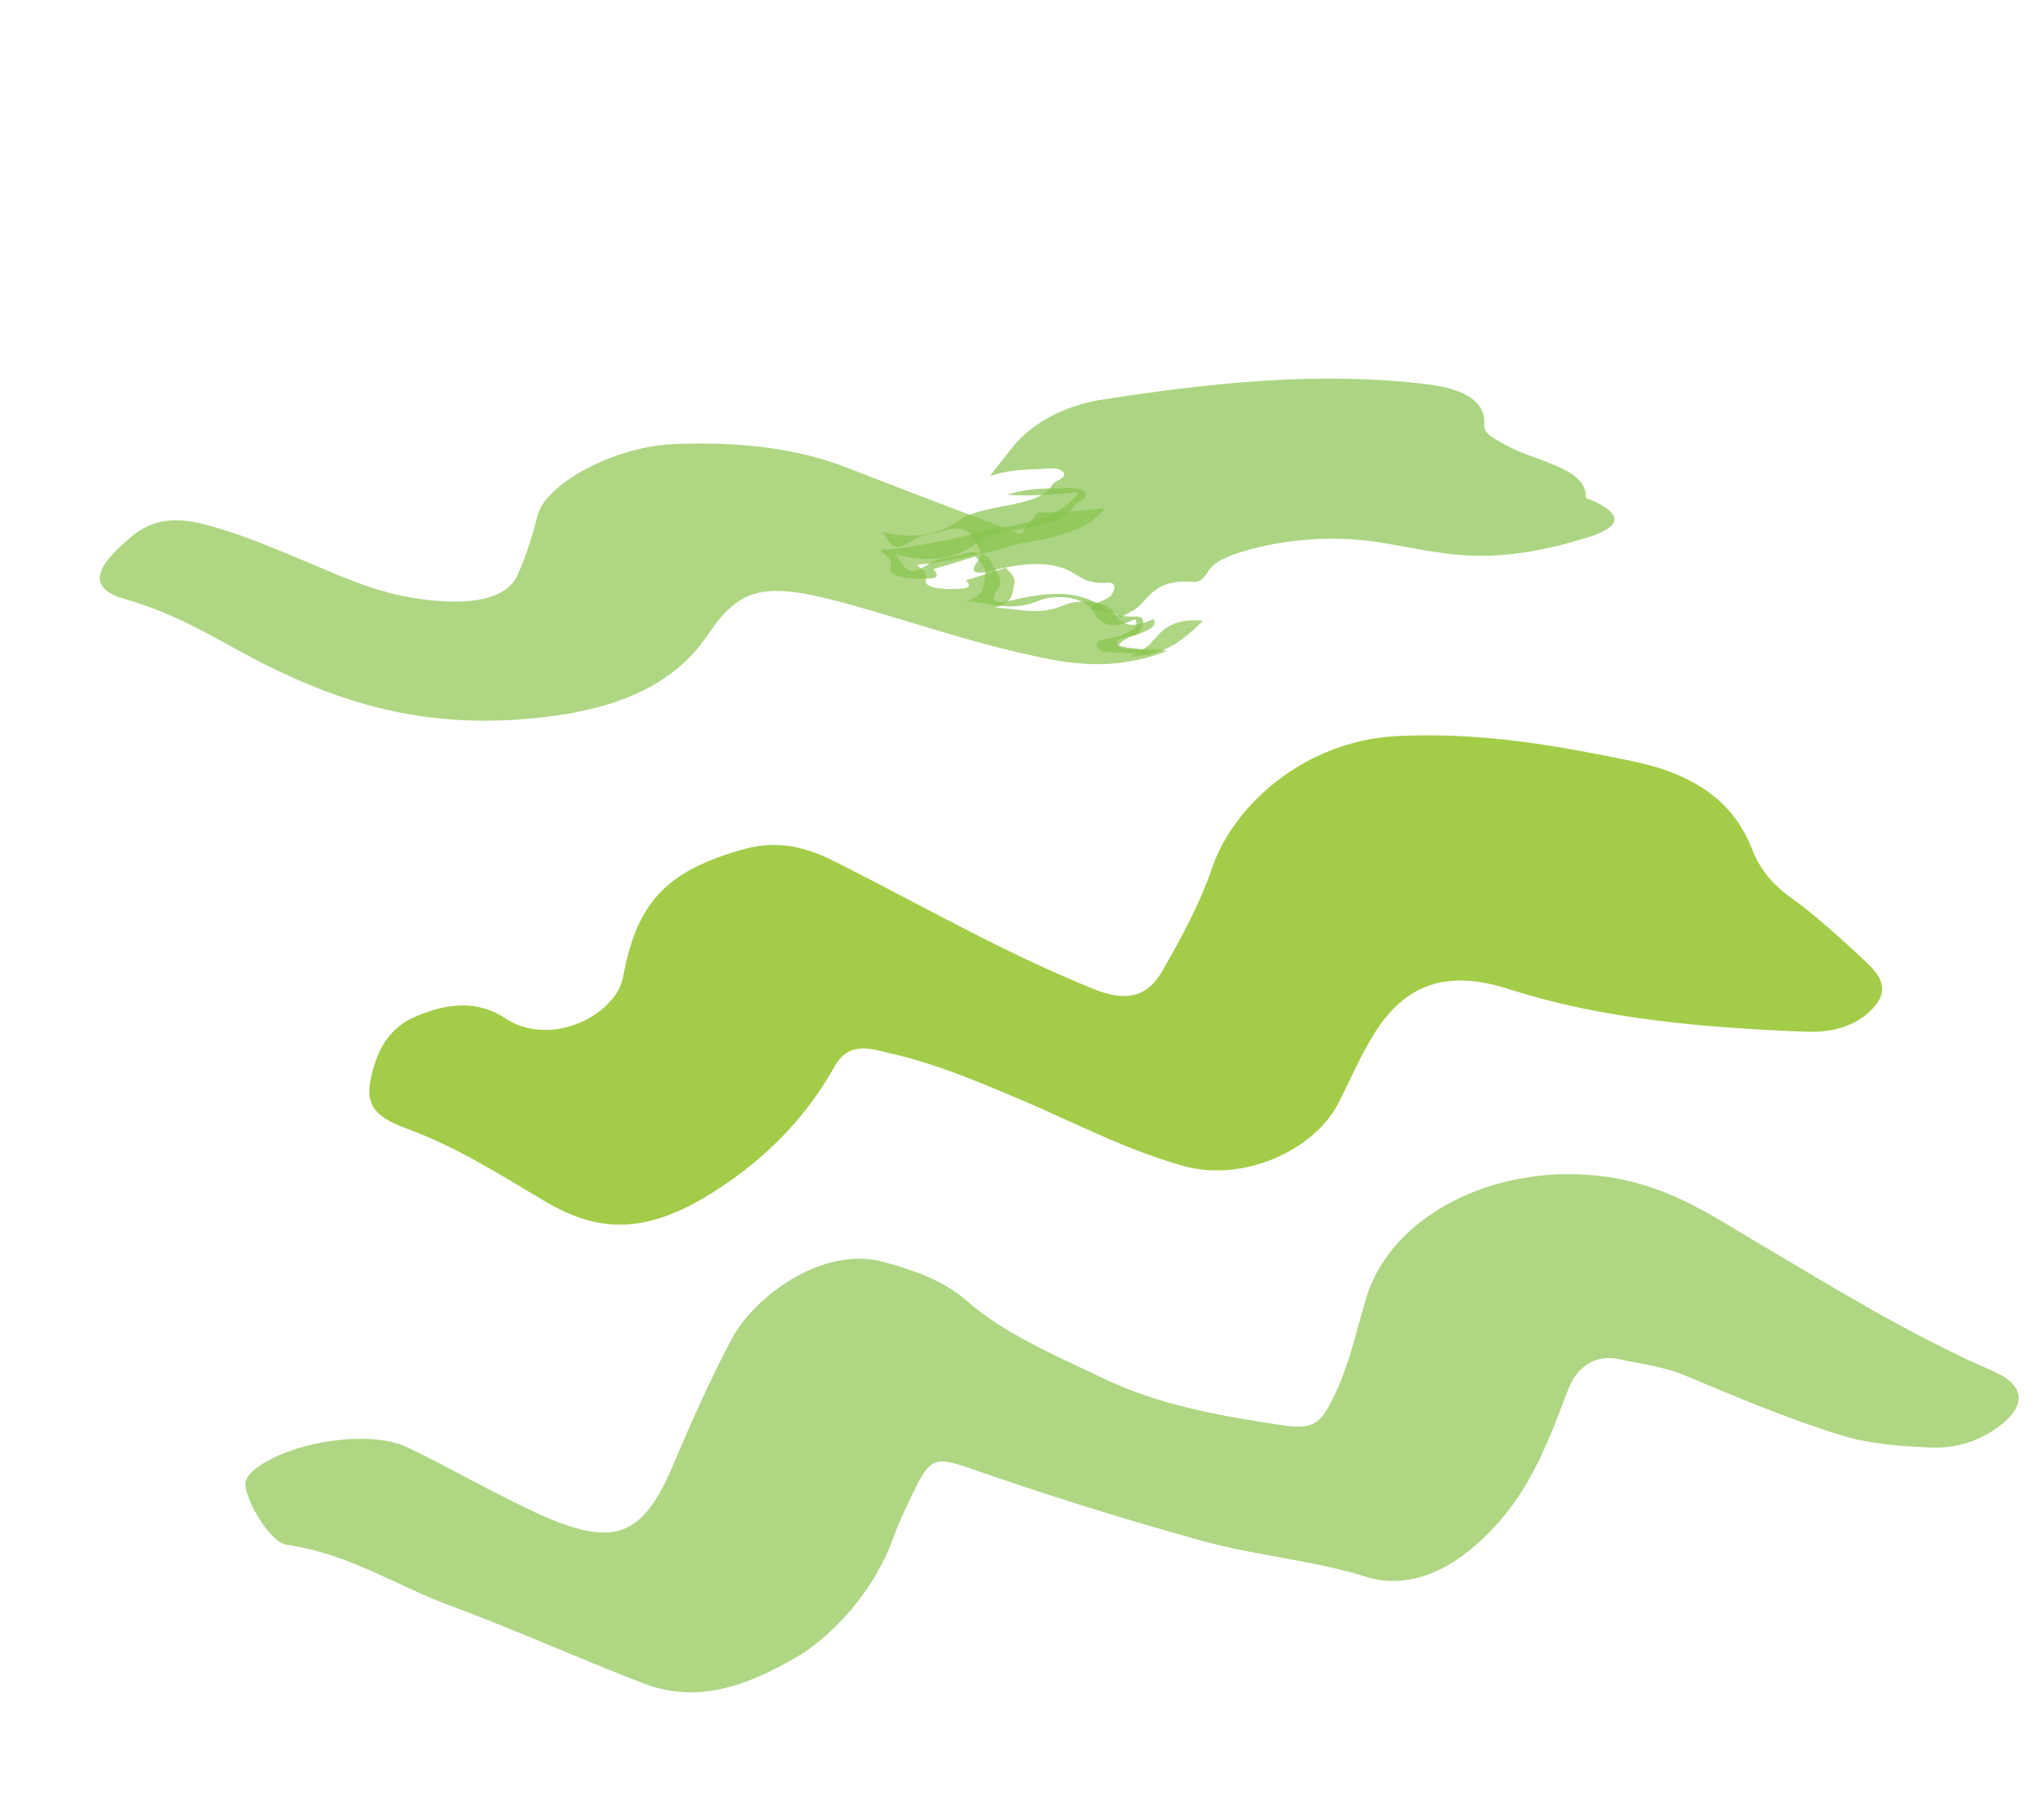 <svg width="348" height="311" viewBox="0 0 348 311" fill="none" xmlns="http://www.w3.org/2000/svg">
<path d="M43.674 250.965C49.477 246.349 63.122 244.228 69.485 247.248C76.991 250.816 83.988 254.963 91.563 258.462C104.923 264.629 109.793 262.73 115.11 250.071C118.096 242.972 121.268 235.879 124.934 228.905C128.888 221.393 140.57 212.948 150.645 215.546C156.013 216.929 161.344 218.906 165.024 222.148C171.667 228.005 180.41 231.625 188.801 235.65C197.999 240.063 208.573 241.982 219.449 243.578C223.601 244.186 225.293 243.351 226.845 240.593C230.298 234.478 231.487 228.104 233.392 221.809C237.671 207.664 255.051 199.047 272.699 200.855C284.36 202.047 291.965 207.422 300.049 212.201C313.189 219.97 326.054 227.97 340.566 234.317C346.239 236.798 346.294 240.528 340.73 244.273C337.445 246.484 333.792 247.471 330.012 247.33C324.736 247.129 319.487 246.743 314.633 245.256C305.289 242.399 296.597 238.665 287.867 235.018C284.291 233.52 280.324 233.044 276.516 232.22C272.418 231.327 269.33 233.738 267.951 237.303C264.198 247.037 260.877 256.896 250.985 264.945C245.691 269.249 239.436 271.315 233.423 269.43C224.435 266.605 214.543 265.819 205.451 263.297C192.024 259.575 178.87 255.472 165.966 250.964C159.746 248.789 158.89 249.115 156.151 254.747C154.835 257.446 153.542 260.164 152.55 262.91C149.365 271.669 142.802 278.81 136.972 282.612C125.829 289.346 117.785 290.636 109.921 287.622C98.788 283.347 88.08 278.489 76.869 274.332C67.552 270.883 59.676 265.489 48.917 263.93C45.992 263.501 41.225 255.3 42.028 252.939C42.264 252.24 42.966 251.517 43.666 250.967L43.674 250.965Z" fill="#8EC54F" fill-opacity="0.7"/>
<path d="M308.843 176.298C291.201 175.614 273.829 174.167 257.914 169.038C247.313 165.617 240.074 167.967 234.628 176.849C232.307 180.633 230.632 184.605 228.644 188.489C224.495 196.582 212.337 202.131 202.015 199.18C191.939 196.301 183.397 191.715 174.222 187.829C167.126 184.828 160.039 181.786 152.145 179.989C149.072 179.287 145.088 177.729 142.592 182.199C137.656 191.049 130.348 198.656 120.258 204.677C109.986 210.661 102.262 210.663 93.23 205.339C85.566 200.813 78.016 195.934 69.29 192.762C63.411 190.63 62.354 188.234 63.508 183.555C64.527 179.436 66.343 175.614 71.249 173.582C76.453 171.423 81.574 170.813 86.443 174.055C92.345 177.986 101.437 175.548 105.338 169.687C106.32 168.209 106.479 166.675 106.818 165.117C109.3 153.572 114.608 148.602 126.929 145.136C135.022 142.859 140.582 146.146 145.713 148.776C159.255 155.7 172.314 163.112 186.832 168.989C192.012 171.085 195.848 170.636 198.527 165.978C201.862 160.193 205.041 154.271 207.08 148.275C210.582 137.939 222.541 126.583 238.682 125.773C252.961 125.053 265.826 127.367 278.831 130.048C289.391 132.221 296.177 136.922 299.331 145.12C300.479 148.106 302.562 150.927 305.712 153.19C310.295 156.478 314.334 160.219 318.35 163.942C320.619 166.044 323.001 168.52 320.428 171.742C317.752 175.095 313.427 176.453 308.866 176.278L308.843 176.298Z" fill="#A3CC49"/>
<path d="M175.731 92.64C175.1 92.753 174.439 92.825 173.863 92.999C168.794 94.526 160.202 96.281 156.651 96.478C157.337 97.296 158.618 97.817 158.194 99.034C157.748 100.322 160.379 100.691 162.578 100.634C164.025 100.599 166.67 100.711 164.991 99.151C167.283 98.44 169.565 97.73 171.857 97.019C172.584 97.922 173.597 98.554 173.248 99.914C172.867 101.42 173.307 102.708 170.056 103.832C174.127 103.945 177.243 105.352 181.88 103.36C184.12 102.4 189.146 102.436 190.449 104.82C191.491 106.709 193.273 107.578 197.066 105.751C197.856 107.18 195.945 107.72 194.385 108.407C193.135 108.955 190.343 108.807 190.797 110.11C191.17 111.174 193.582 110.748 195.082 110.923C196.44 111.081 198.074 110.771 199.306 111.254C199.306 111.254 199.306 111.254 199.296 111.255L199.306 111.254C192.859 113.761 186.515 113.999 179.791 112.718C167.355 110.35 156.667 106.469 145.19 103.291C130.818 99.313 126.606 100.054 120.897 108.51C116.452 115.092 108.912 120.196 95.653 122.168C74.945 125.241 59.968 120.651 46.745 114.262C38.378 110.223 31.57 105.259 21.321 102.348C13.204 100.06 18.444 95.122 22.432 91.711C25.497 89.095 29.276 88.195 34.405 89.469C41.077 91.132 46.532 93.594 52.22 95.929C59.455 98.904 66.142 102.361 76.444 102.764C82.703 103.01 86.968 101.574 88.461 98.179C89.936 94.826 90.978 91.435 91.847 88.062C93.251 82.655 104.738 76.379 114.927 75.899C126.098 75.373 136.178 76.579 144.747 79.931C154.472 83.737 164.339 87.438 174.408 91.283C175.504 89.88 176.42 88.705 177.338 87.536C181.081 87.671 184.857 87.272 188.774 86.809C186.379 90.257 181.309 91.619 175.718 92.63L175.731 92.64Z" fill="#8EC54F" fill-opacity="0.7"/>
<path d="M271.087 91.874C264.06 94.035 256.766 95.532 248.618 94.754C242.507 94.171 236.941 92.505 230.767 92.138C224.422 91.766 217.732 92.525 211.873 94.377C209.996 94.97 208.226 95.71 207.046 96.789C206.347 97.424 205.608 99.579 203.879 99.429C198.191 98.953 196.769 101.301 194.772 103.407C194.015 104.205 192.526 104.845 191.37 105.551C190.793 104.175 187.885 104.677 186.337 104.035C186.846 102.882 189.337 102.568 189.973 101.525C190.474 100.696 190.789 99.441 189.206 99.555C185.099 99.855 184.246 98.094 181.964 97.207C178.781 95.964 174.982 96.269 170.971 97.141C169.387 97.487 164.365 99.167 167.233 95.623C168.09 94.557 166.788 92.855 165.99 91.542C165.356 90.486 163.684 89.936 161.453 90.655C159.717 91.218 157.297 91.424 156.235 92.147C152.163 94.923 152.254 92.592 150.705 90.933C156.404 92.229 160.47 91.339 163.953 88.854C168.239 85.906 177.527 86.889 179.784 82.807C180.122 82.15 182.384 81.634 181.704 80.746C180.918 79.716 178.893 80.113 177.214 80.159C174.407 80.243 171.65 80.448 169.101 81.353C170.387 79.717 171.661 78.076 172.957 76.438C176.014 72.587 181.403 69.35 188.367 68.266C206.873 65.395 225.62 63.395 243.96 65.68C250.65 66.517 253.849 68.874 253.566 72.553C253.439 74.235 255.49 75.03 257.328 76.079C262.218 78.863 271.082 79.889 270.938 84.973C270.926 85.2 271.783 85.382 272.222 85.591C277.23 87.908 277.141 90.013 271.077 91.875L271.087 91.874Z" fill="#88C34E" fill-opacity="0.7"/>
<path d="M194.588 113.318C194.284 113.385 193.969 113.439 193.62 113.462C193.956 113.418 194.272 113.368 194.588 113.318Z" fill="#88C34E" fill-opacity="0.7"/>
<path d="M180.644 83.433C182.419 83.421 184.551 83.039 185.42 84.207C186.172 85.214 183.795 85.727 183.461 86.449C181.217 90.932 171.335 89.588 166.912 92.752C163.322 95.423 159.048 96.304 152.957 94.708C154.658 96.603 154.643 99.188 158.856 96.209C159.946 95.434 162.511 95.269 164.329 94.69C166.656 93.95 168.446 94.608 169.166 95.8C170.047 97.284 171.498 99.213 170.628 100.377C167.719 104.25 172.976 102.51 174.641 102.168C178.858 101.306 182.88 101.068 186.285 102.539C188.735 103.594 189.701 105.579 194.038 105.35C195.721 105.264 195.433 106.653 194.921 107.563C194.285 108.707 191.668 108.988 191.161 110.259C192.813 111.017 195.885 110.536 196.545 112.083C195.21 111.497 193.481 111.794 192.027 111.57C190.421 111.324 187.868 111.727 187.423 110.511C186.883 109.022 189.855 109.282 191.174 108.701C192.807 107.975 194.821 107.426 193.917 105.783C189.953 107.727 188.007 106.693 186.822 104.513C185.319 101.776 179.969 101.569 177.624 102.582C172.765 104.678 169.382 102.984 165.038 102.73C168.455 101.564 167.93 100.092 168.271 98.4C168.584 96.873 167.476 96.126 166.661 95.08C164.249 95.81 161.847 96.538 159.435 97.268C161.292 99.087 158.466 98.869 156.927 98.867C154.575 98.86 151.755 98.357 152.184 96.913C152.583 95.551 151.194 94.919 150.427 93.971C154.206 93.87 163.288 92.158 168.625 90.596C169.231 90.418 169.943 90.358 170.6 90.252C176.516 89.29 181.871 87.907 184.266 84.091C180.109 84.487 176.102 84.821 172.105 84.54C174.772 83.601 177.683 83.442 180.654 83.431L180.644 83.433Z" fill="#88C34E" fill-opacity="0.7"/>
<path d="M197.035 110.622C199.241 108.706 201.907 107.146 205.554 106.065C202.671 108.675 200.201 111.535 194.025 112.161C195.467 111.919 196.4 111.169 197.035 110.622Z" fill="#8EC54F" fill-opacity="0.7"/>
<path d="M193.025 112.228C194.184 111.509 195.683 110.87 196.44 110.06C198.438 107.923 199.853 105.534 205.597 106.055C201.951 107.136 199.285 108.696 197.08 110.611C196.446 111.164 195.512 111.908 194.07 112.149C193.731 112.186 193.39 112.218 193.026 112.234L193.025 112.228Z" fill="#8EC54F" fill-opacity="0.7"/>
</svg>
